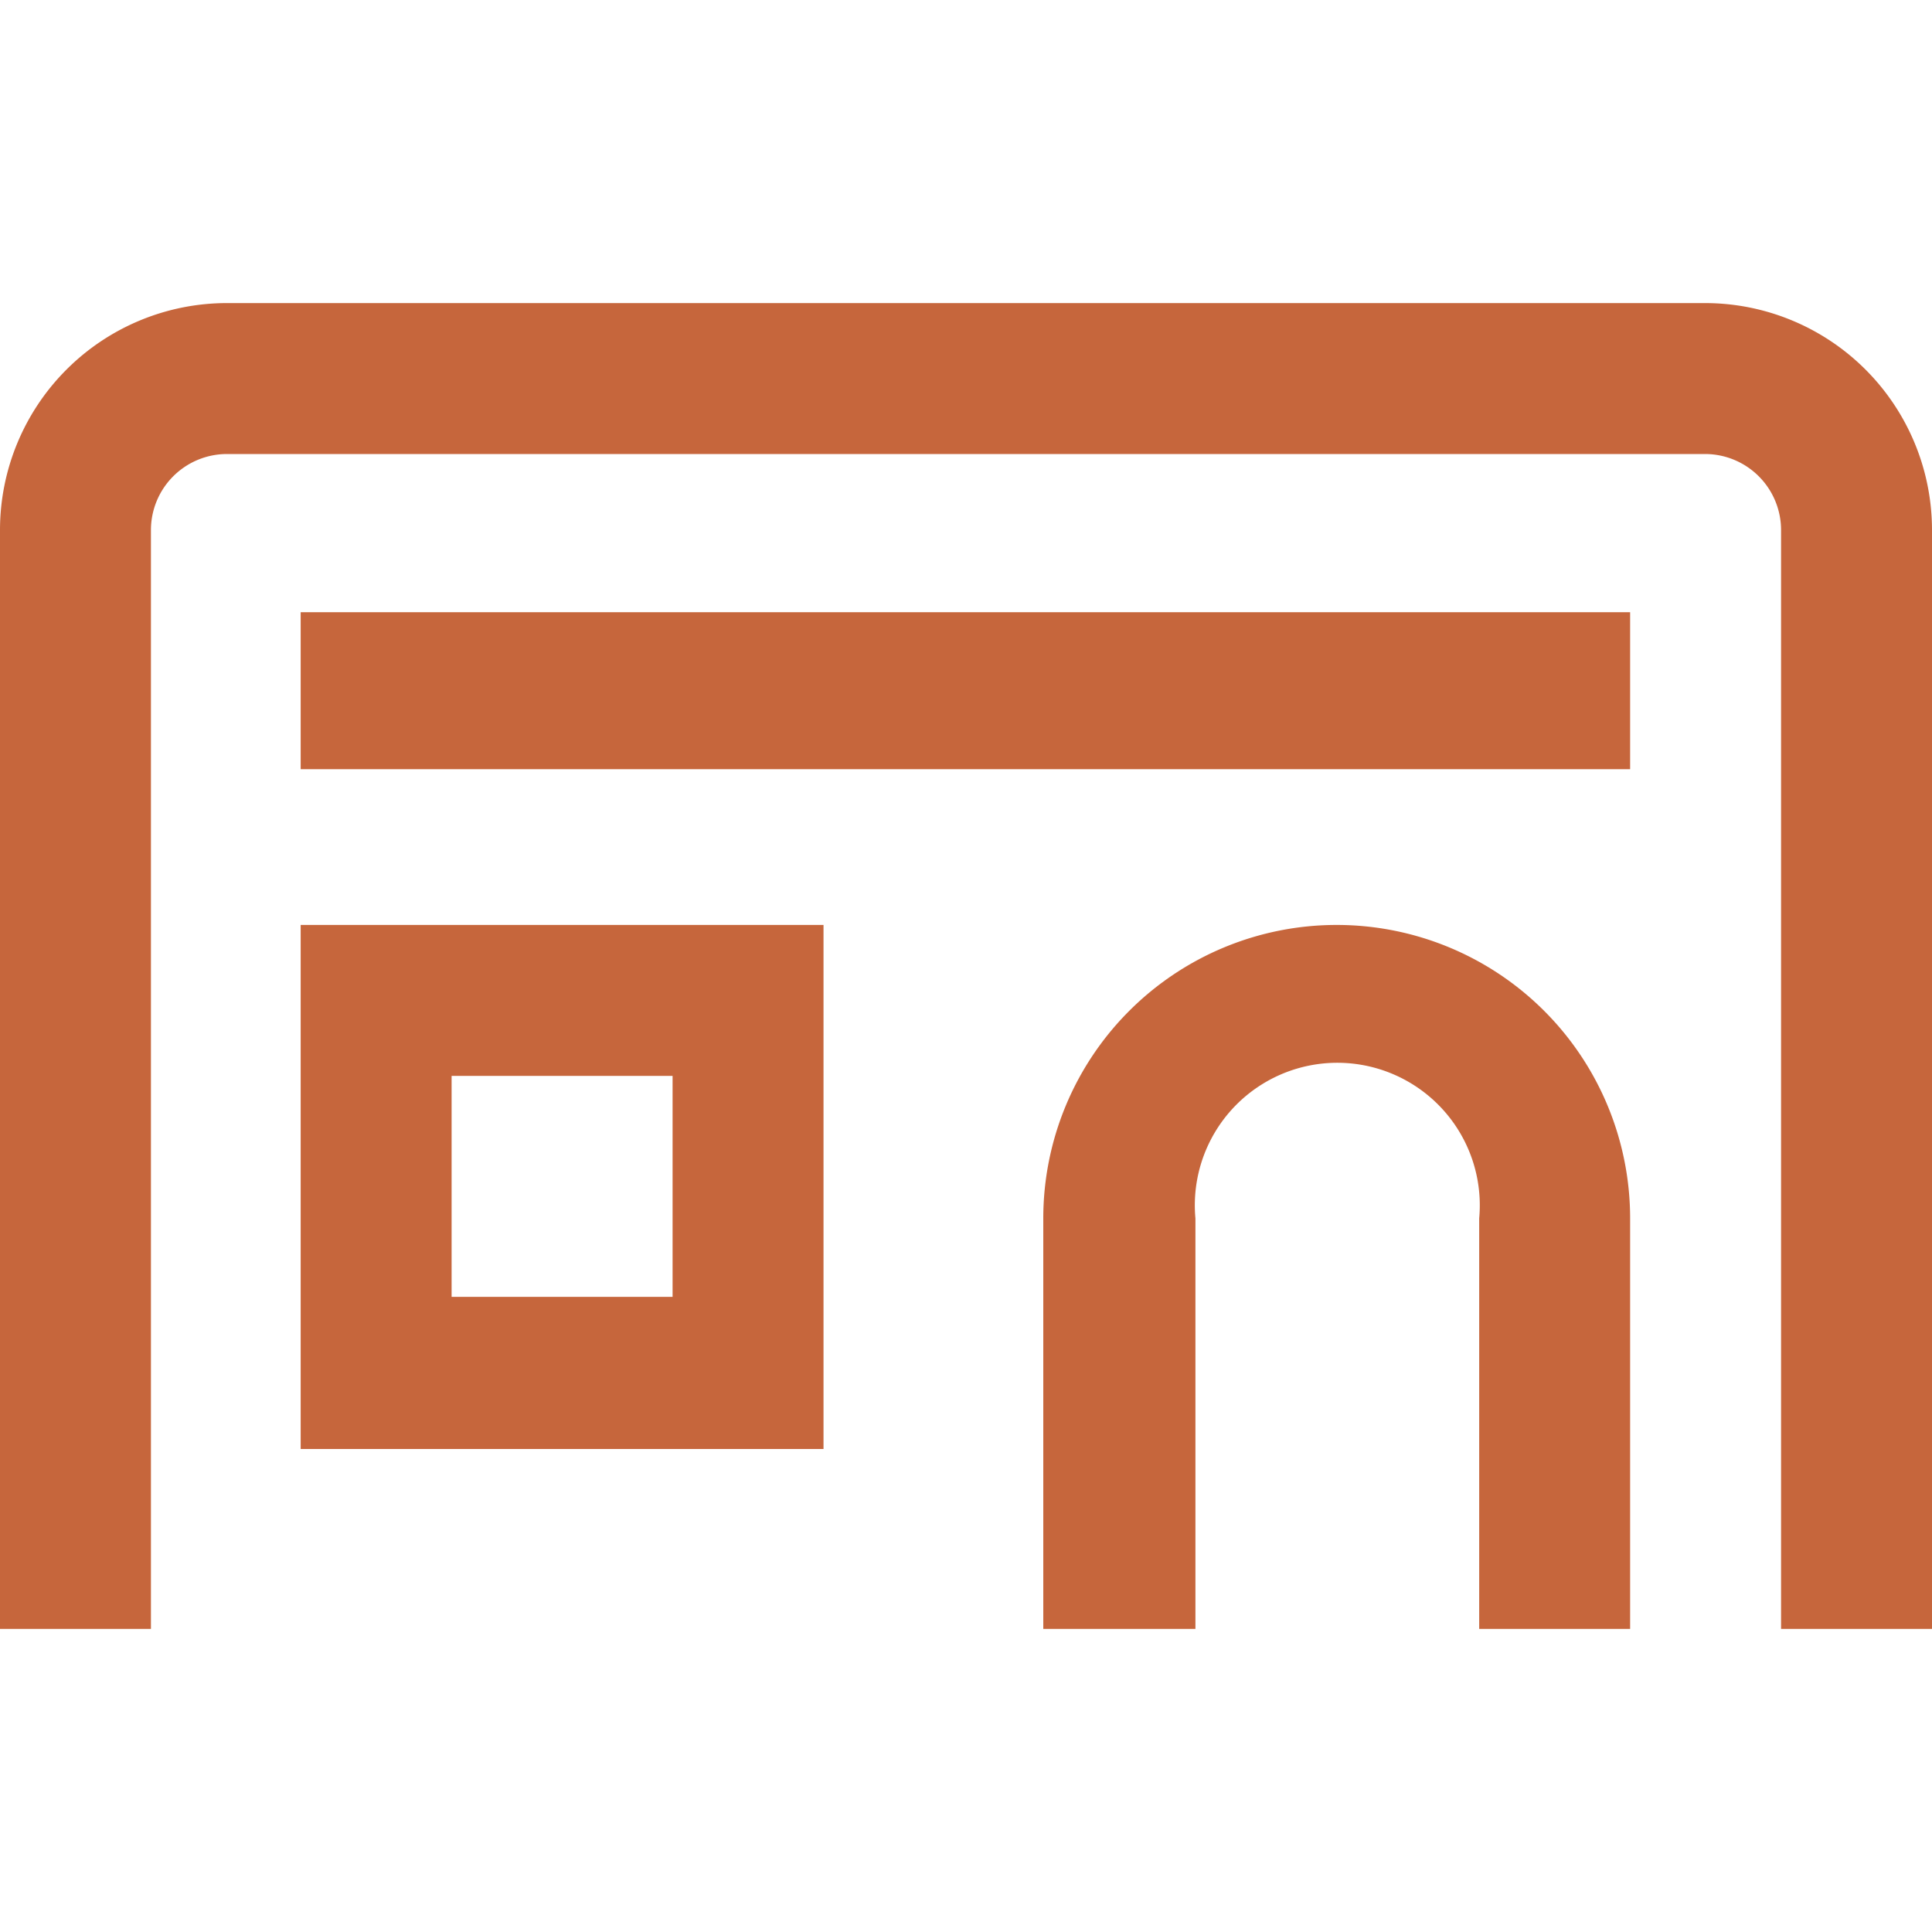 <!DOCTYPE svg PUBLIC "-//W3C//DTD SVG 1.1//EN" "http://www.w3.org/Graphics/SVG/1.1/DTD/svg11.dtd">
<!-- Uploaded to: SVG Repo, www.svgrepo.com, Transformed by: SVG Repo Mixer Tools -->
<svg fill="#c6663c" width="800px" height="800px" viewBox="0 0 16 16" xmlns="http://www.w3.org/2000/svg" stroke="#c6663c" stroke-width="0">
<g id="SVGRepo_bgCarrier" stroke-width="0"/>
<g id="SVGRepo_tracerCarrier" stroke-linecap="round" stroke-linejoin="round"/>
<g id="SVGRepo_iconCarrier">
<path d="M2.49 12h4.33V7.66H2.49zm1.25-3.09h1.83v1.83H3.74zm7.33-1.25a2.43 2.43 0 0 0-2.43 2.43v3.4H9.9v-3.4a1.18 1.18 0 1 1 2.35 0v3.4h1.25v-3.4a2.43 2.43 0 0 0-2.43-2.43zM2.49 5.07H13.5v1.3H2.49z"/>
<path d="M14.12 2.51H1.88A1.88 1.88 0 0 0 0 4.39v9.1h1.25v-9.1a.63.63 0 0 1 .63-.63h12.24a.63.63 0 0 1 .63.63v9.1H16v-9.1a1.88 1.88 0 0 0-1.88-1.88z"/>
</g>
</svg>